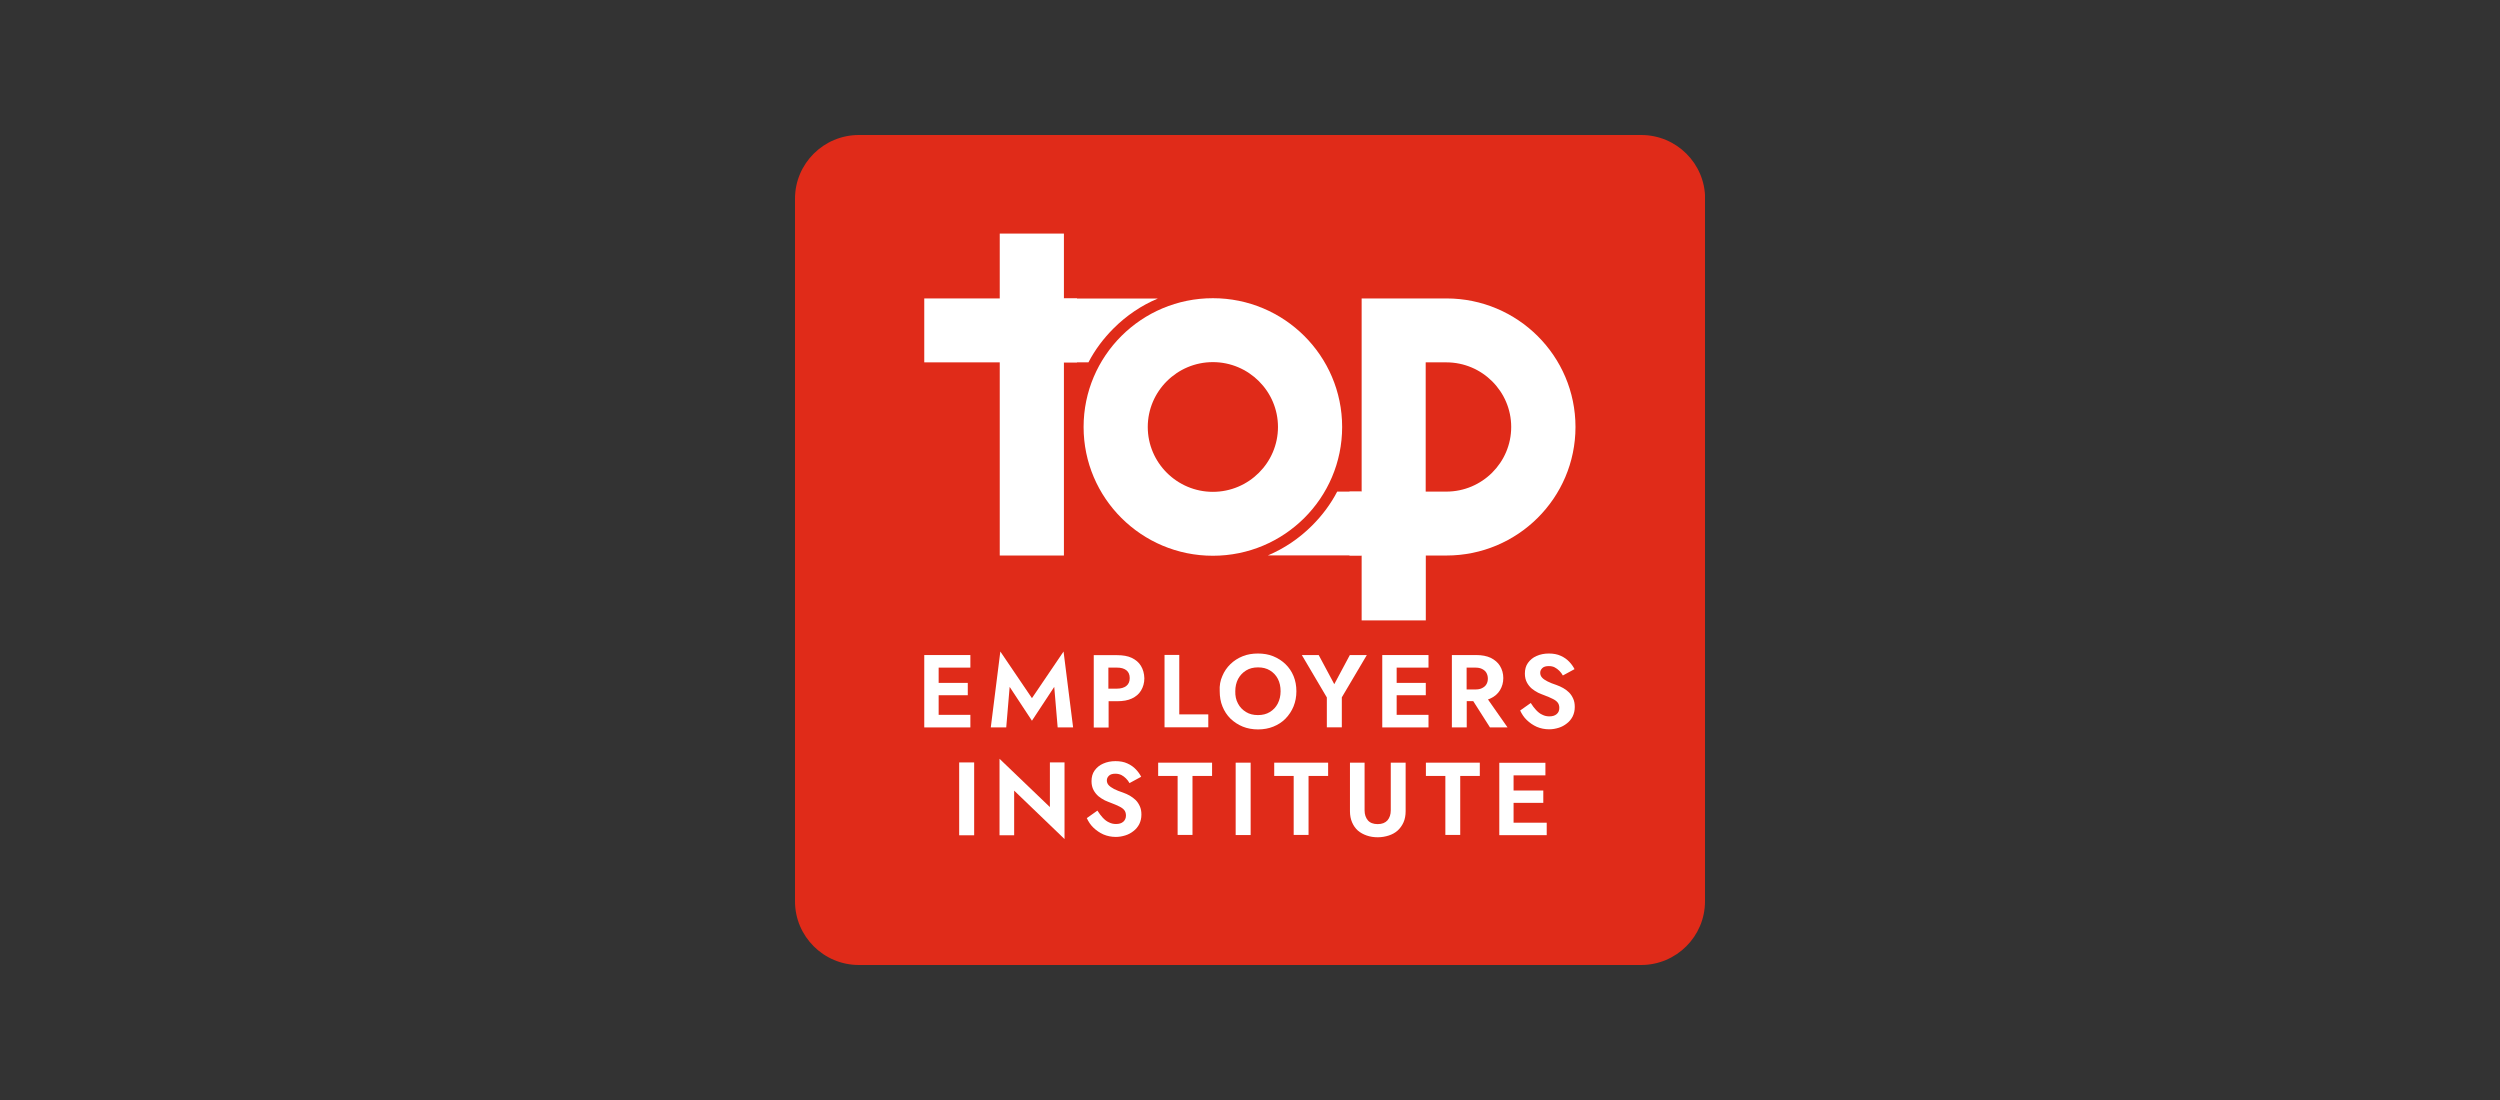<svg width="500" height="220" viewBox="0 0 500 220" fill="none" xmlns="http://www.w3.org/2000/svg">
<rect x="0" y="0" width="500" height="220" fill="#333333" stroke="none"/>
<g clip-path="url(#clip0_19353_30172)">
<path d="M341 180.263C341 187.29 335.268 193 328.214 193H171.786C164.732 193 159 187.29 159 180.263V39.737C159 32.71 164.732 27 171.786 27H328.238C335.291 27 341.024 32.71 341.024 39.737V180.287L341 180.263Z" fill="#E02B19"/>
<path d="M302.714 164.518V160.57H308.659V158.103H302.714V155.071H309.083V152.557H299.859V167.032H309.343V164.541H302.714V164.518Z" fill="white"/>
<path d="M285.156 152.533H295.961V155.189H292.045V166.985H289.072V155.189H285.18V152.533H285.156Z" fill="white"/>
<path d="M272.917 152.533V162.074C272.917 162.896 273.153 163.578 273.578 164.071C274.003 164.565 274.663 164.823 275.536 164.823C276.409 164.823 277.046 164.565 277.494 164.071C277.919 163.578 278.154 162.896 278.154 162.074V152.533H281.127V162.238C281.127 163.084 280.985 163.836 280.702 164.471C280.419 165.105 280.018 165.669 279.523 166.116C279.027 166.562 278.414 166.891 277.753 167.103C277.093 167.314 276.362 167.455 275.56 167.455C274.757 167.455 274.003 167.338 273.342 167.103C272.658 166.868 272.068 166.539 271.573 166.116C271.077 165.669 270.7 165.129 270.417 164.471C270.134 163.813 269.992 163.084 269.992 162.238V152.533H272.965H272.917Z" fill="white"/>
<path d="M254.82 152.533H265.625V155.189H261.709V166.985H258.736V155.189H254.844V152.533H254.82Z" fill="white"/>
<path d="M250.129 152.533V167.009H247.133V152.533H250.129Z" fill="white"/>
<path d="M231.609 152.533H242.414V155.189H238.498V166.985H235.525V155.189H231.633V152.533H231.609Z" fill="white"/>
<path d="M220.568 163.554C220.945 163.954 221.346 164.283 221.794 164.471C222.243 164.706 222.714 164.8 223.21 164.8C223.8 164.8 224.295 164.659 224.649 164.353C225.003 164.048 225.191 163.625 225.191 163.108C225.191 162.661 225.073 162.285 224.838 162.003C224.602 161.721 224.271 161.486 223.823 161.275C223.375 161.04 222.832 160.828 222.172 160.57C221.818 160.452 221.417 160.264 220.969 160.076C220.52 159.841 220.096 159.583 219.695 159.254C219.294 158.901 218.964 158.502 218.704 158.008C218.445 157.515 218.303 156.927 218.303 156.246C218.303 155.423 218.492 154.695 218.916 154.107C219.341 153.52 219.907 153.027 220.638 152.721C221.37 152.392 222.195 152.228 223.092 152.228C223.988 152.228 224.814 152.369 225.498 152.698C226.182 153.003 226.725 153.403 227.173 153.873C227.621 154.342 227.975 154.836 228.235 155.353L225.899 156.622C225.71 156.269 225.474 155.964 225.191 155.682C224.908 155.4 224.625 155.188 224.271 155C223.918 154.836 223.516 154.742 223.092 154.742C222.526 154.742 222.077 154.859 221.794 155.141C221.511 155.423 221.37 155.705 221.37 156.081C221.37 156.434 221.488 156.763 221.724 157.021C221.96 157.28 222.313 157.538 222.809 157.797C223.304 158.055 223.918 158.29 224.625 158.525C225.097 158.69 225.545 158.901 225.97 159.136C226.394 159.395 226.796 159.677 227.149 160.029C227.503 160.382 227.763 160.805 227.975 161.275C228.187 161.745 228.282 162.285 228.282 162.92C228.282 163.625 228.14 164.236 227.857 164.823C227.574 165.364 227.197 165.834 226.701 166.21C226.229 166.586 225.687 166.891 225.073 167.079C224.46 167.267 223.847 167.385 223.163 167.385C222.29 167.385 221.464 167.22 220.686 166.891C219.907 166.539 219.27 166.092 218.68 165.528C218.091 164.964 217.69 164.33 217.359 163.625L219.483 162.121C219.836 162.661 220.167 163.131 220.544 163.531L220.568 163.554Z" fill="white"/>
<path d="M210.074 152.486H209.979V161.416L199.906 151.758V167.056H202.831V158.126L212.905 167.808V152.486H210.074Z" fill="white"/>
<path d="M194.832 152.486V167.056H191.836V152.486H194.832Z" fill="white"/>
<path d="M307.24 142.03C307.617 142.429 308.018 142.758 308.466 142.946C308.914 143.181 309.386 143.275 309.882 143.275C310.471 143.275 310.967 143.134 311.321 142.829C311.698 142.523 311.863 142.1 311.863 141.583C311.863 141.137 311.745 140.761 311.509 140.479C311.274 140.197 310.943 139.962 310.495 139.75C310.047 139.515 309.504 139.304 308.844 139.045C308.49 138.928 308.089 138.74 307.641 138.552C307.192 138.317 306.768 138.058 306.367 137.729C305.966 137.377 305.635 136.977 305.376 136.484C305.116 135.99 304.975 135.403 304.975 134.722C304.975 133.899 305.164 133.171 305.588 132.583C306.013 131.996 306.579 131.502 307.31 131.197C308.042 130.868 308.867 130.703 309.764 130.703C310.66 130.703 311.486 130.844 312.17 131.173C312.854 131.479 313.397 131.878 313.845 132.348C314.293 132.818 314.647 133.312 314.906 133.829L312.571 135.098C312.382 134.745 312.146 134.44 311.863 134.158C311.58 133.876 311.297 133.664 310.943 133.476C310.589 133.288 310.188 133.218 309.764 133.218C309.198 133.218 308.749 133.335 308.466 133.617C308.183 133.899 308.042 134.181 308.042 134.557C308.042 134.91 308.16 135.239 308.395 135.497C308.631 135.779 308.985 136.014 309.481 136.272C309.976 136.531 310.589 136.766 311.297 137.001C311.769 137.165 312.217 137.377 312.642 137.612C313.066 137.847 313.467 138.152 313.821 138.505C314.175 138.857 314.435 139.28 314.647 139.75C314.859 140.22 314.954 140.761 314.954 141.395C314.954 142.1 314.812 142.711 314.529 143.299C314.246 143.839 313.868 144.309 313.373 144.685C312.901 145.061 312.359 145.367 311.745 145.555C311.132 145.743 310.519 145.86 309.834 145.86C308.962 145.86 308.136 145.696 307.357 145.367C306.579 145.014 305.942 144.568 305.352 144.004C304.763 143.44 304.362 142.805 304.031 142.1L306.154 140.596C306.485 141.137 306.839 141.607 307.216 142.006L307.24 142.03Z" fill="white"/>
<path d="M298.018 145.484H301.51L297.594 139.892C297.782 139.821 297.995 139.751 298.16 139.657C298.962 139.281 299.575 138.74 300 138.035C300.425 137.33 300.66 136.531 300.66 135.615C300.66 134.698 300.425 133.899 300 133.194C299.575 132.489 298.938 131.972 298.16 131.573C297.358 131.197 296.391 131.009 295.235 131.009H290.375V145.484H293.347V140.221H294.645L297.995 145.484H298.018ZM293.324 133.523H295.046C295.565 133.523 296.013 133.594 296.391 133.782C296.768 133.97 297.075 134.205 297.263 134.534C297.452 134.863 297.57 135.262 297.57 135.709C297.57 136.155 297.476 136.555 297.263 136.884C297.075 137.213 296.768 137.448 296.391 137.636C296.013 137.824 295.565 137.894 295.046 137.894H293.324V133.57V133.523Z" fill="white"/>
<path d="M285.701 133.5V131.009H276.453V145.484H285.701V142.97H279.331V139.046H285.158V136.578H279.331V133.523H285.701V133.5Z" fill="white"/>
<path d="M273.365 131.009L268.364 139.469V145.461H265.368V139.492L260.367 131.009H263.741L266.855 136.837L269.968 131.009H273.342H273.365Z" fill="white"/>
<path d="M244.463 135.215C244.841 134.299 245.383 133.5 246.091 132.818C246.799 132.137 247.601 131.62 248.544 131.244C249.464 130.868 250.502 130.703 251.588 130.703C252.673 130.703 253.711 130.868 254.631 131.244C255.551 131.62 256.376 132.137 257.084 132.818C257.792 133.5 258.334 134.299 258.712 135.215C259.089 136.131 259.278 137.142 259.278 138.246C259.278 139.351 259.089 140.338 258.712 141.278C258.334 142.194 257.792 143.017 257.108 143.722C256.424 144.427 255.598 144.944 254.678 145.32C253.758 145.696 252.72 145.884 251.611 145.884C250.502 145.884 249.464 145.696 248.544 145.32C247.624 144.944 246.799 144.403 246.091 143.722C245.383 143.017 244.864 142.218 244.487 141.278C244.109 140.361 243.944 139.327 243.944 138.246C243.874 137.118 244.062 136.108 244.463 135.215ZM247.601 140.714C247.978 141.442 248.521 141.983 249.205 142.406C249.889 142.829 250.691 143.017 251.588 143.017C252.484 143.017 253.286 142.829 253.97 142.406C254.654 141.983 255.173 141.442 255.551 140.714C255.928 139.985 256.117 139.163 256.117 138.246C256.117 137.33 255.952 136.507 255.574 135.779C255.197 135.051 254.678 134.51 253.994 134.087C253.31 133.664 252.508 133.476 251.611 133.476C250.715 133.476 249.913 133.664 249.229 134.087C248.544 134.51 248.025 135.051 247.624 135.779C247.247 136.507 247.058 137.33 247.058 138.246C247.035 139.163 247.2 139.985 247.601 140.714Z" fill="white"/>
<path d="M235.855 131.009V142.876H241.658V145.461H232.906V130.985H235.855V131.009Z" fill="white"/>
<path d="M228.186 133.171C227.762 132.466 227.125 131.949 226.346 131.573C225.568 131.197 224.553 131.032 223.421 131.032H218.75V145.508H221.722V140.244H223.444C224.6 140.244 225.568 140.08 226.37 139.704C227.172 139.328 227.785 138.811 228.21 138.106C228.634 137.401 228.87 136.578 228.87 135.662C228.847 134.698 228.611 133.876 228.186 133.171ZM225.261 137.189C224.813 137.542 224.176 137.73 223.397 137.73H221.675V133.523H223.397C224.199 133.523 224.789 133.688 225.261 134.04C225.709 134.393 225.945 134.91 225.945 135.615C225.945 136.32 225.709 136.837 225.261 137.189Z" fill="white"/>
<path d="M201.247 145.484H198.156L200.067 130.304L206.389 139.633L212.712 130.304L214.622 145.484H211.532L210.848 137.377L206.389 144.145L201.931 137.377L201.247 145.484Z" fill="white"/>
<path d="M194.075 133.5V131.009H184.852V145.484H194.075V142.97H187.73V139.046H193.556V136.578H187.73V133.523H194.075V133.5Z" fill="white"/>
<path d="M289.266 59.688H272.328V98.321H269.898V111.104H272.328V124.076H285.161V111.104H289.29C303.538 111.104 315.098 99.59 315.098 85.396C315.098 71.202 303.538 59.688 289.29 59.688H289.266ZM289.266 98.321H285.138V72.471H289.266C296.414 72.471 302.241 78.276 302.241 85.396C302.241 92.516 296.414 98.321 289.266 98.321Z" fill="white"/>
<path d="M272.325 98.32H267.441C266.144 100.811 264.445 103.091 262.393 105.135C259.822 107.697 256.826 109.718 253.57 111.081H272.325V98.297V98.32Z" fill="white"/>
<path d="M242.574 59.641C228.302 59.641 216.719 71.179 216.719 85.396C216.719 99.613 228.302 111.151 242.574 111.151C256.846 111.151 268.429 99.613 268.429 85.396C268.429 71.179 256.846 59.641 242.574 59.641ZM242.574 98.368C235.402 98.368 229.552 92.54 229.552 85.396C229.552 78.252 235.402 72.424 242.574 72.424C249.745 72.424 255.596 78.252 255.596 85.396C255.596 92.54 249.745 98.368 242.574 98.368Z" fill="white"/>
<path d="M212.758 59.688V72.471H217.688C218.986 69.98 220.684 67.701 222.737 65.656C225.308 63.095 228.304 61.074 231.559 59.711H212.758V59.688Z" fill="white"/>
<path d="M215.401 59.688H212.783V46.716H199.949V59.688H184.852V72.471H199.949V111.104H212.783V72.471H215.401V59.688Z" fill="white"/>
</g>
<defs>
<clipPath id="clip0_19353_30172">
<rect width="182" height="166" fill="white" transform="translate(159 27)"/>
</clipPath>
</defs>
</svg>
